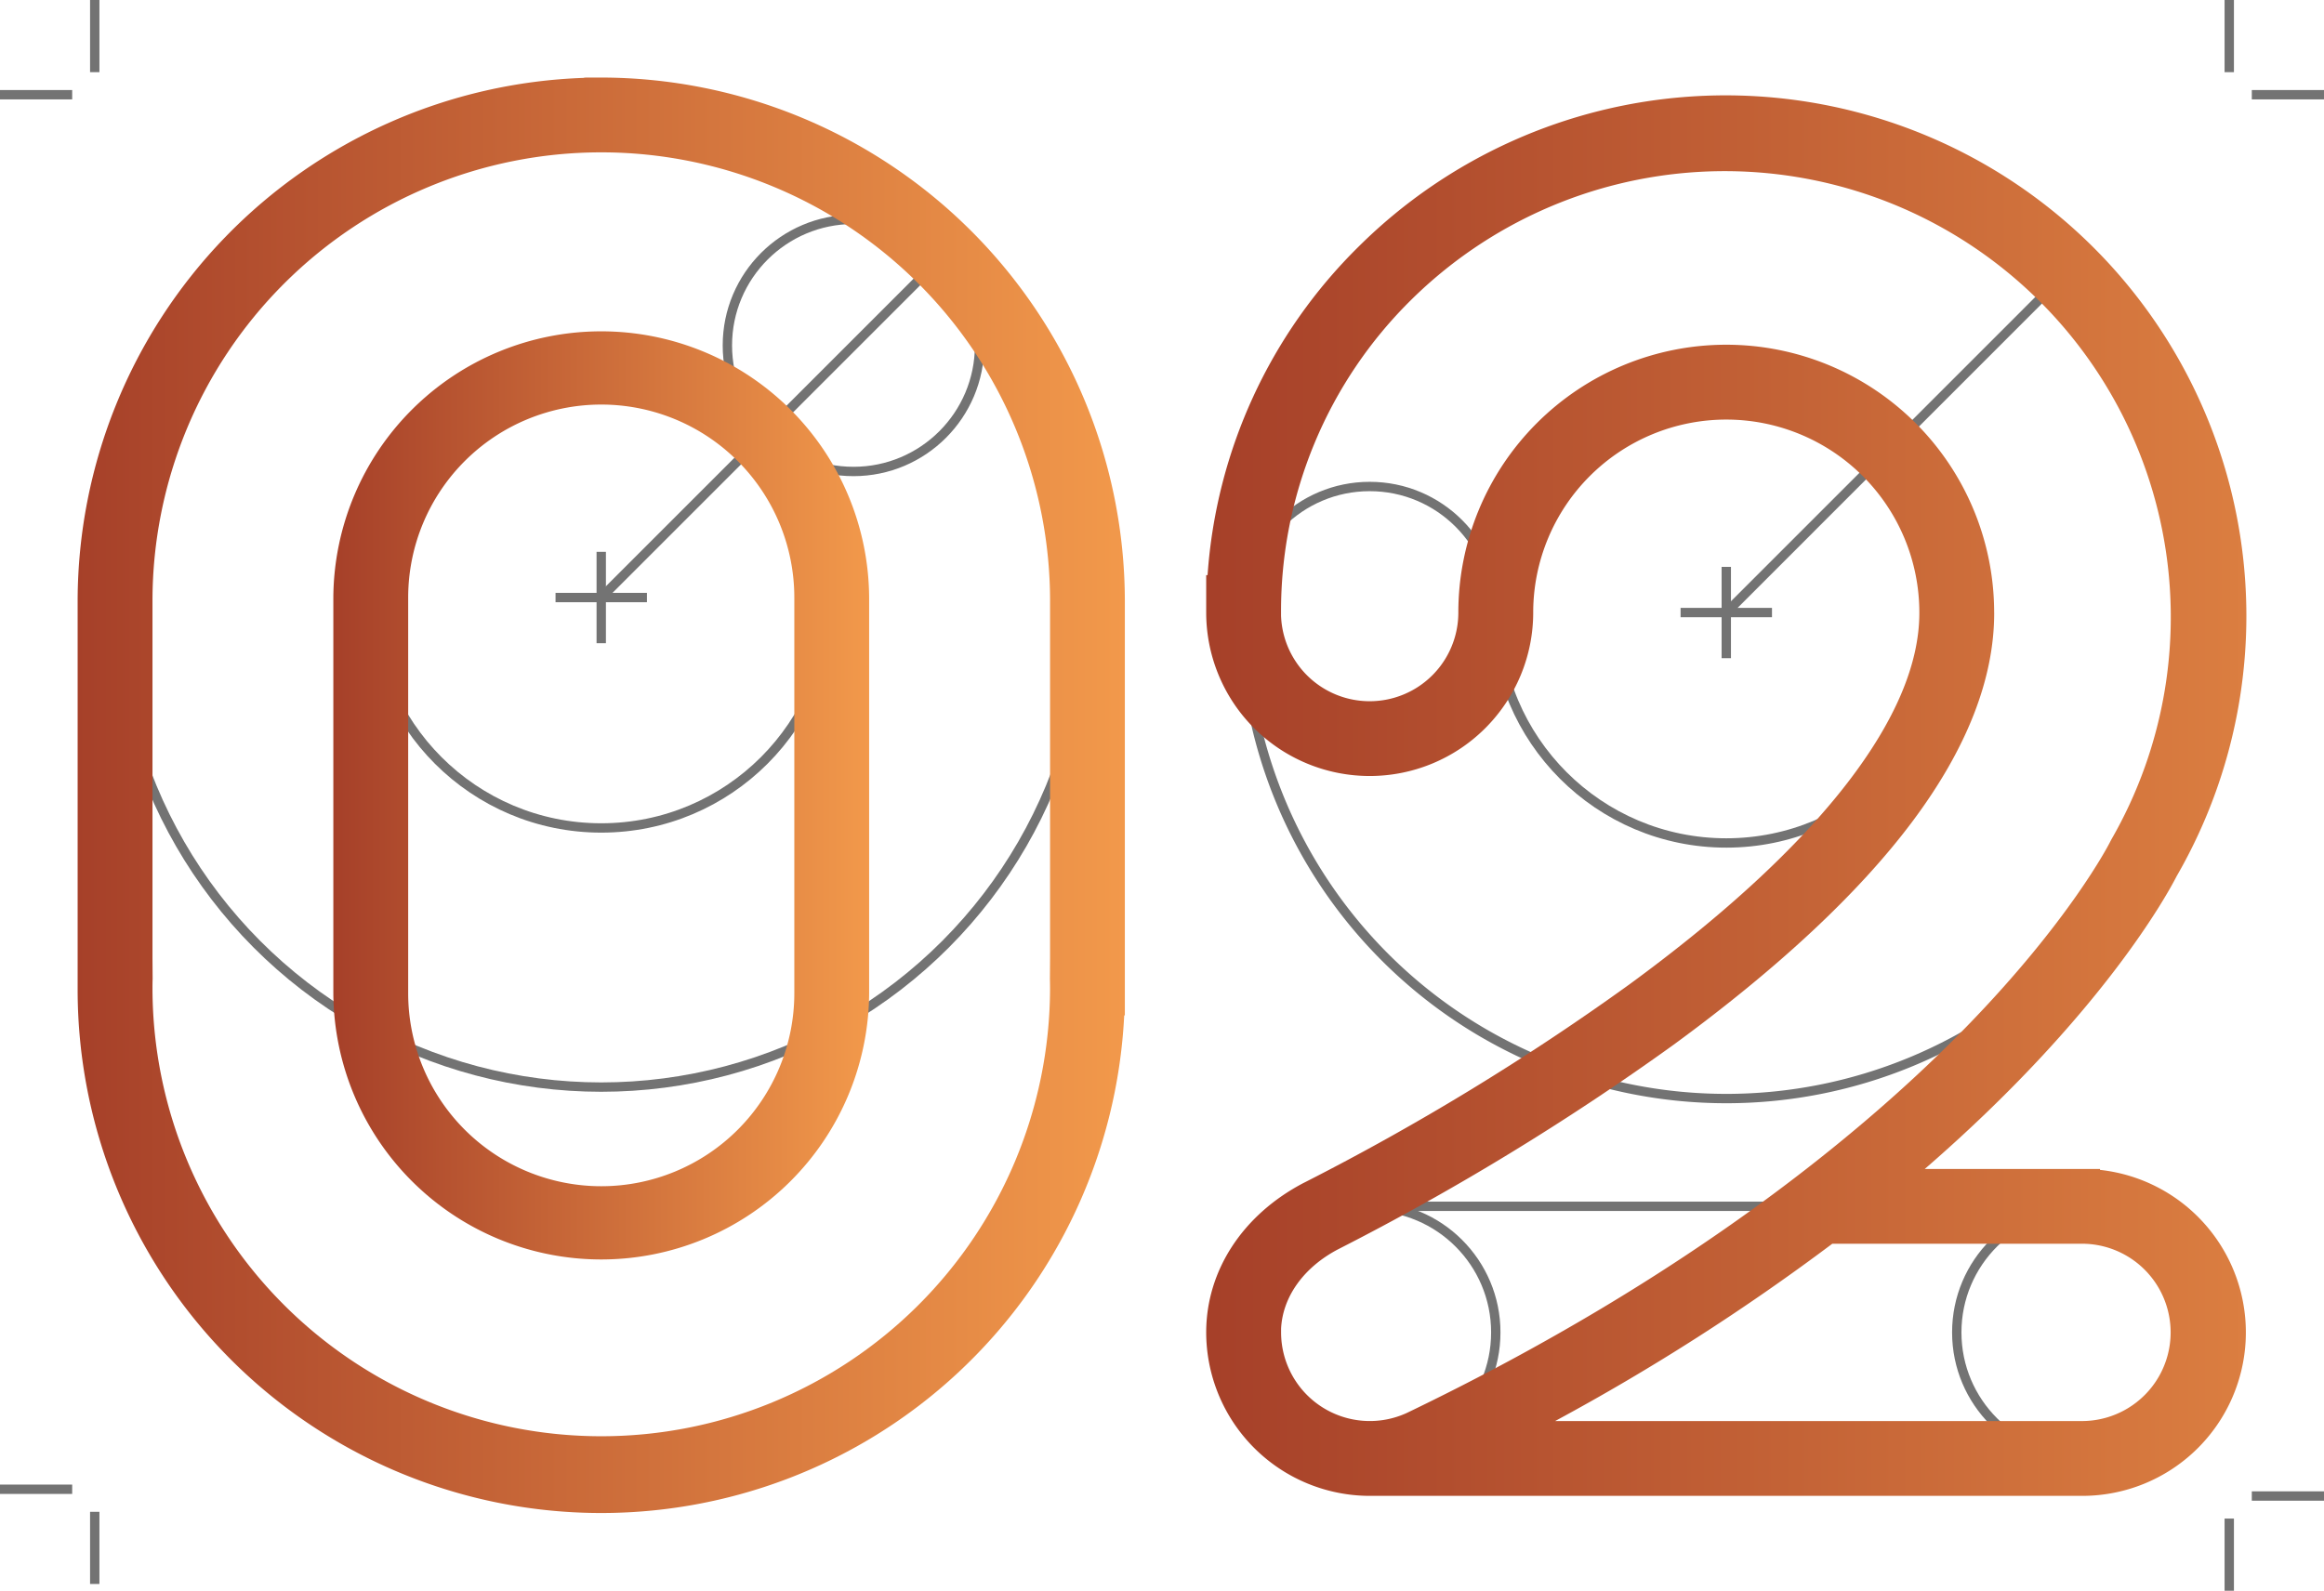 <?xml version="1.0" encoding="UTF-8"?>
<svg xmlns="http://www.w3.org/2000/svg" xmlns:xlink="http://www.w3.org/1999/xlink" width="248.398" height="170.075">
  <defs>
    <linearGradient id="a" x2="1" y1=".5" y2=".5" gradientUnits="objectBoundingBox">
      <stop offset="0" stop-color="#a64029"></stop>
      <stop offset="1" stop-color="#f2994b"></stop>
    </linearGradient>
    <linearGradient xlink:href="#a" id="b" x1="0" y1=".5" y2=".5"></linearGradient>
  </defs>
  <g data-name="step-2">
    <g data-name="Layer 1">
      <g data-name="Group 4170">
        <path fill="none" stroke="#737373" d="m184.512 65.492 36.285-36.29" data-name="Line 507"></path>
        <path fill="none" stroke="#737373" d="M179.627 65.492h9.769" data-name="Line 508"></path>
        <path fill="none" stroke="#737373" d="M184.512 60.607v9.764" data-name="Line 509"></path>
        <path fill="none" stroke="#737373" d="M132.926 65.868a51.585 51.585 0 1 1 51.585 51.585 51.587 51.587 0 0 1-51.585-51.585" data-name="Path 375467"></path>
        <circle cx="24.635" cy="24.635" r="24.635" fill="none" stroke="#737373" data-name="Ellipse 205" transform="translate(159.876 40.856)"></circle>
        <circle cx="13.477" cy="13.477" r="13.477" fill="none" stroke="#737373" data-name="Ellipse 206" transform="translate(132.922 52.014)"></circle>
        <circle cx="13.477" cy="13.477" r="13.477" fill="none" stroke="#737373" data-name="Ellipse 207" transform="translate(132.922 128.977)"></circle>
        <circle cx="13.477" cy="13.477" r="13.477" fill="none" stroke="#737373" data-name="Ellipse 208" transform="translate(209.147 128.977)"></circle>
        <path fill="none" stroke="#737373" d="M222.624 128.973h-76.225" data-name="Line 510"></path>
        <g fill="none" stroke="#737373" data-name="Group 3919">
          <path d="M240.682 10.126h7.715" data-name="Line 406"></path>
          <path d="M238.271 0v7.715" data-name="Line 407"></path>
        </g>
        <g fill="none" stroke="#737373" data-name="Group 3919">
          <path d="M238.271 162.36v7.715" data-name="Line 406"></path>
          <path d="M248.397 159.949h-7.715" data-name="Line 407"></path>
        </g>
        <g data-name="Group 4169" transform="translate(8.298 8.292)">
          <circle cx="24.635" cy="24.635" r="24.635" fill="none" stroke="#737373" data-name="Ellipse 209" transform="translate(31.329 30.959)"></circle>
          <circle cx="13.477" cy="13.477" r="13.477" fill="none" stroke="#737373" data-name="Ellipse 210" transform="translate(69.447 15.162)"></circle>
          <circle cx="51.966" cy="51.966" r="51.966" fill="none" stroke="#737373" data-name="Ellipse 211" transform="translate(3.998 4.004)"></circle>
          <path fill="none" stroke="#737373" d="m55.964 55.594 36.478-36.478" data-name="Line 511"></path>
          <path fill="none" stroke="#737373" d="M51.08 55.594h9.769" data-name="Line 512"></path>
          <path fill="none" stroke="#737373" d="M55.964 50.709v9.769" data-name="Line 513"></path>
          <g fill="url(#a)" data-name="Group 4168">
            <path d="M27.33 97.898v-42.3a28.635 28.635 0 0 1 57.269 0v42.3a28.635 28.635 0 0 1-57.269 0m8-42.3v42.3a20.636 20.636 0 0 0 41.272 0v-42.3a20.636 20.636 0 1 0-41.272 0" data-name="Union 16"></path>
            <path d="M0 97.516V55.971A56.034 56.034 0 0 1 54.136.034V.005L55.965 0a56.03 56.03 0 0 1 55.965 55.965v44.3h-.068A55.965 55.965 0 0 1 0 97.516m8-41.551v38.126l.016 2.245v.029C8 96.742 8 97.131 8 97.516a47.968 47.968 0 0 0 95.935 0c0-.387-.005-.763-.014-1.151v-.029l.016-2.238V55.965a47.968 47.968 0 0 0-95.937 0" data-name="Union 15"></path>
          </g>
        </g>
        <g fill="none" stroke="#737373" data-name="Group 3919">
          <path d="M10.126 7.715V0" data-name="Line 406"></path>
          <path d="M0 10.126h7.715" data-name="Line 407"></path>
        </g>
        <g fill="none" stroke="#737373" data-name="Group 3919">
          <path d="M7.715 159.225H0" data-name="Line 406"></path>
          <path d="M10.126 169.351v-7.715" data-name="Line 407"></path>
        </g>
      </g>
    </g>
    <path fill="url(#b)" d="M17.477 149.652A17.5 17.5 0 0 1 0 132.177c0-6.585 3.881-12.553 10.382-15.967l.186-.093A264 264 0 0 0 45.189 95c10.222-7.477 18.075-14.735 23.341-21.571 5.119-6.644 7.708-12.77 7.694-18.208a20.636 20.636 0 1 0-41.272-.009 17.476 17.476 0 1 1-34.952 0v-4h.147A54.6 54.6 0 0 1 16.3 16.08a55.66 55.66 0 0 1 87.425 67.32c-.889 1.745-7.93 14.84-26.92 31.3h18.726v.1a17.477 17.477 0 0 1-1.831 34.852Zm66.746-94.44c.016 7.067-2.937 14.6-8.774 22.384-5.7 7.608-14.295 15.636-25.54 23.859a275.5 275.5 0 0 1-35.757 21.808l-.082.041c-3.662 1.932-5.9 5.075-6.065 8.47v.4a9.482 9.482 0 0 0 13.442 8.611C52 126.084 70.863 110.188 81.309 99.442c10.987-11.308 15.144-19.386 15.3-19.7l.034-.066.1-.192a47.68 47.68 0 0 0-74.817-57.72A46.71 46.71 0 0 0 8 55.212v.34a9.478 9.478 0 0 0 18.95-.34 28.634 28.634 0 1 1 57.269 0Zm-46.929 86.441h56.407a9.479 9.479 0 0 0 0-18.957H66.92a236 236 0 0 1-29.626 18.957" data-name="Union 17" transform="translate(128.923 10.279)"></path>
  </g>
</svg>
